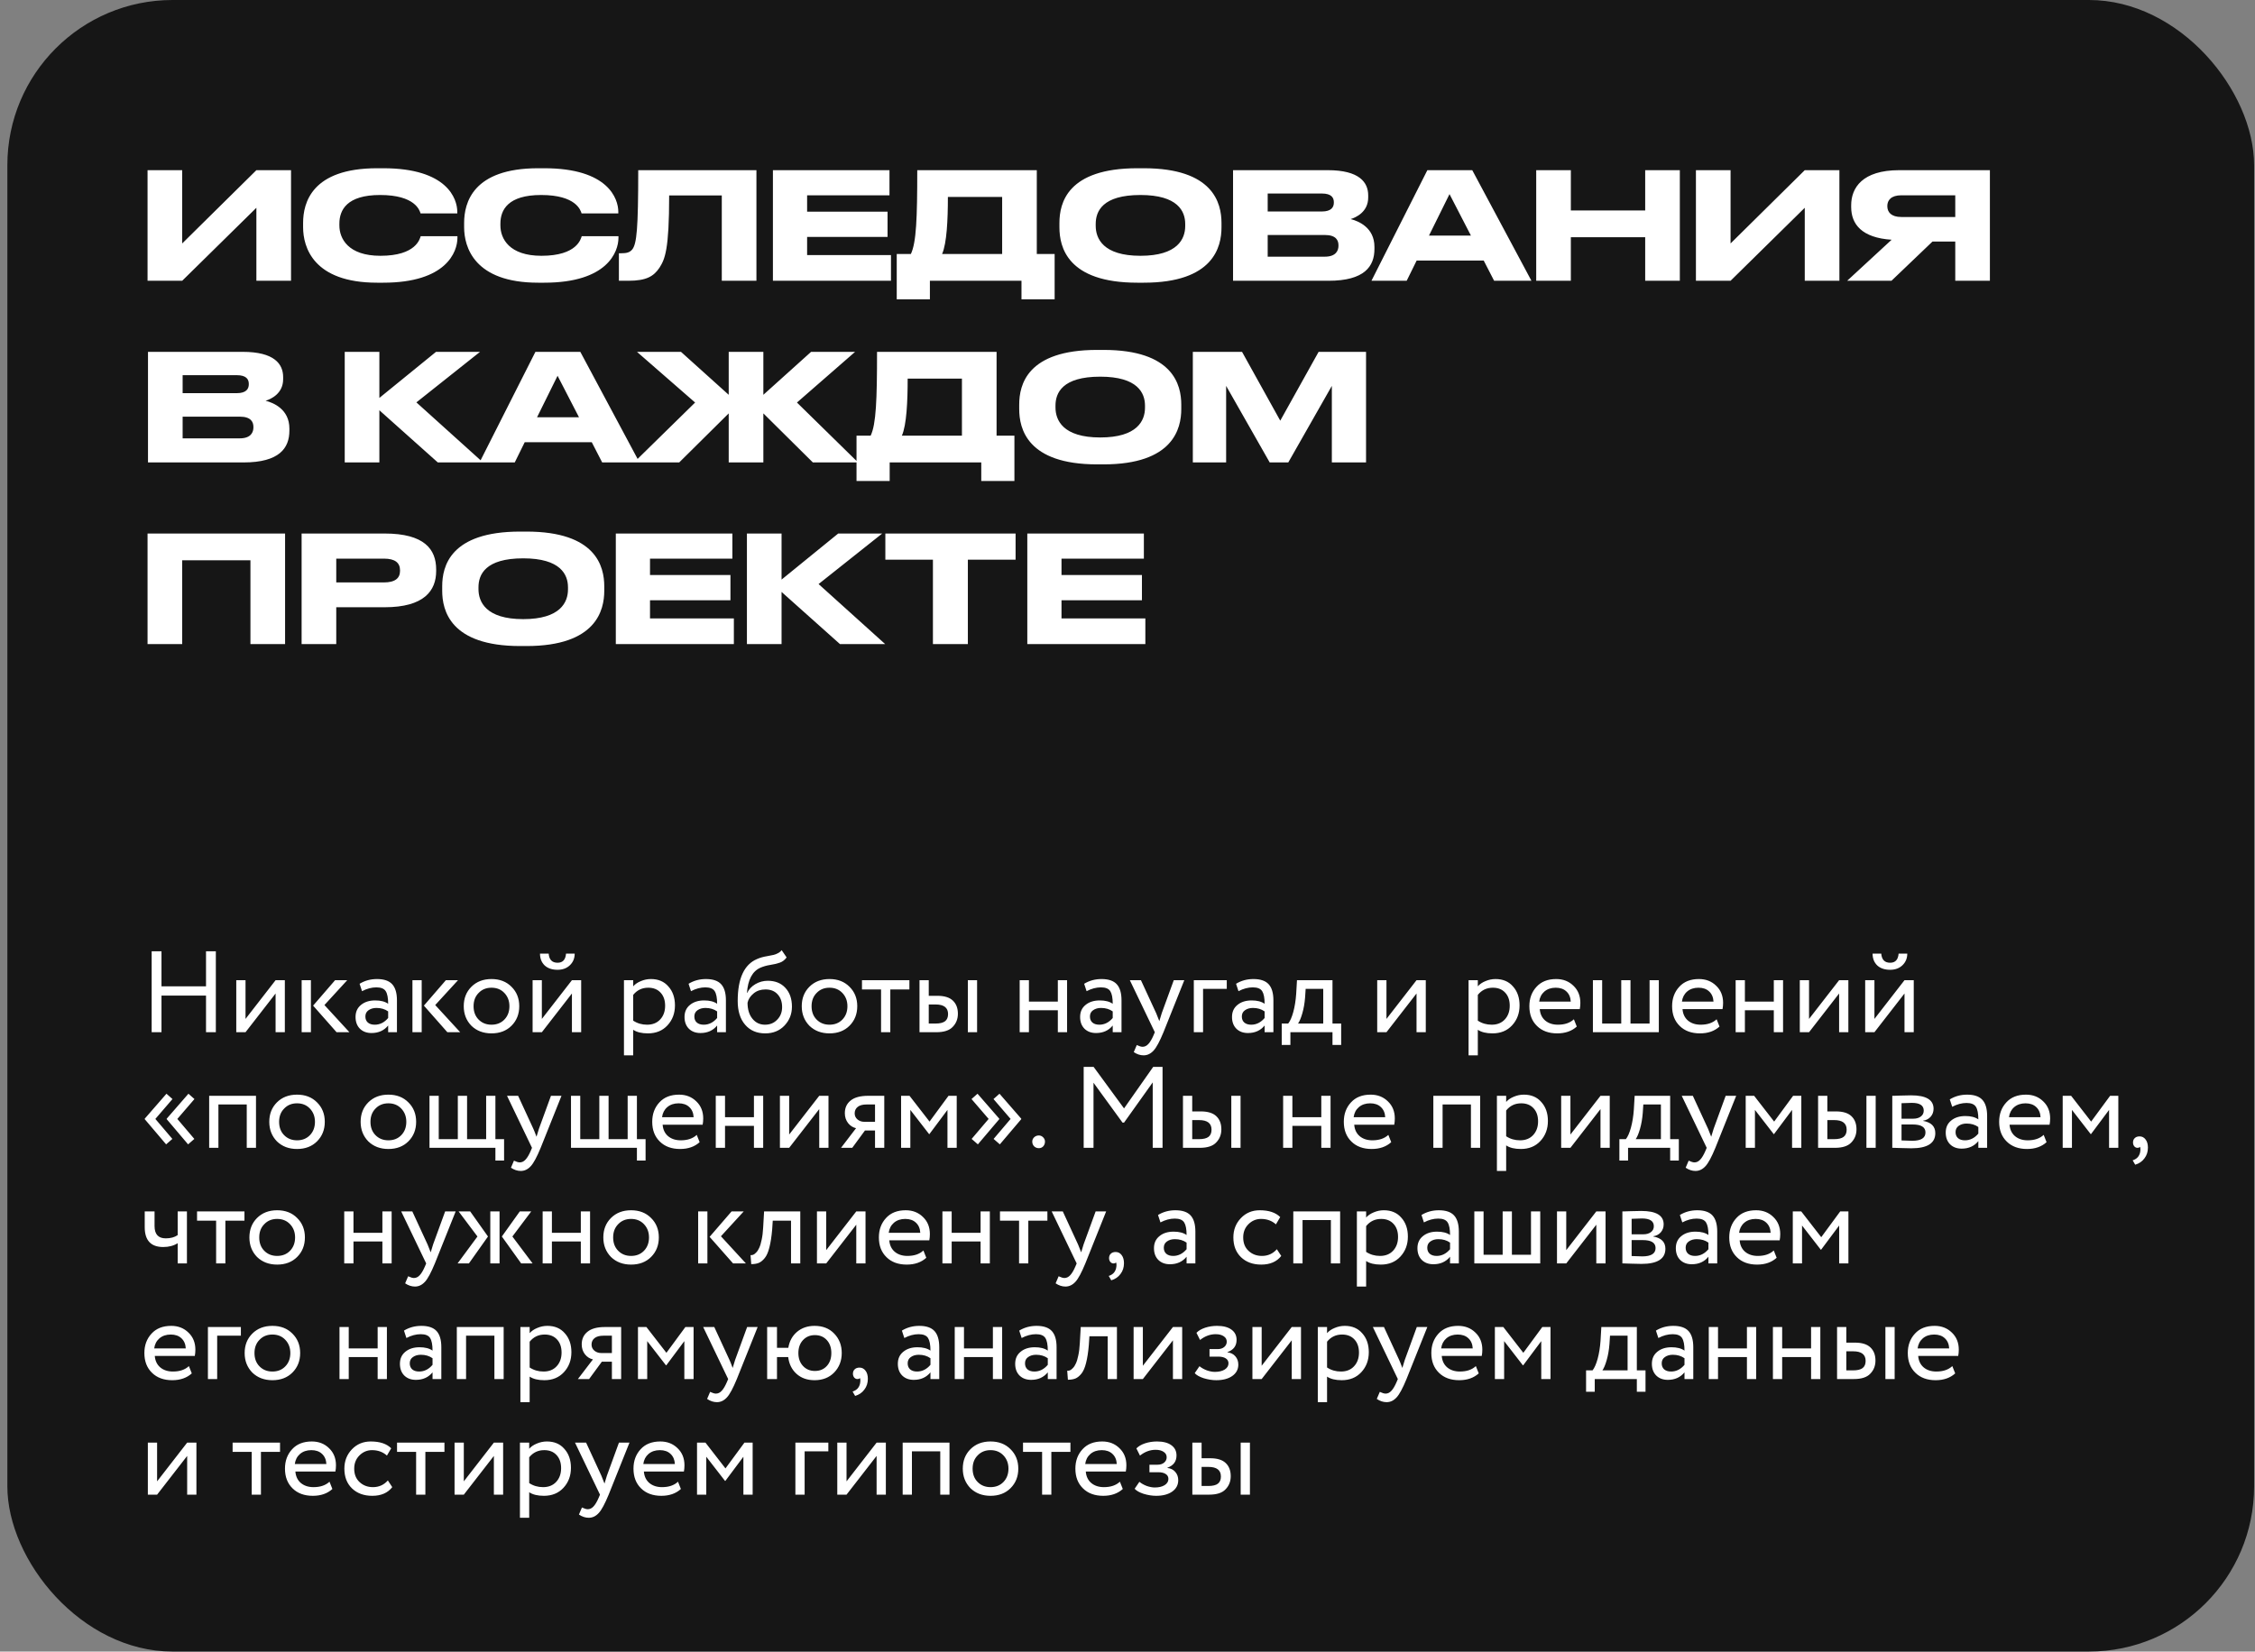 <?xml version="1.0" encoding="UTF-8"?> <svg xmlns="http://www.w3.org/2000/svg" width="273" height="200" viewBox="0 0 273 200" fill="none"><rect x="0" y="0" width="273" height="200" fill="#808080" stroke="none"/><rect x="0.891" width="272" height="200" rx="20" fill="#161616"></rect><path d="M31.039 34V25.162L22.057 34H17.863V20.608H22.057V29.482L31.039 20.608H35.233V34H31.039ZM46.397 34.234H45.659C37.901 34.234 36.695 29.896 36.695 27.52V26.998C36.695 24.568 37.739 20.374 45.659 20.374H46.397C54.155 20.374 55.361 24.082 55.361 25.648V25.846H50.915C50.807 25.486 50.267 23.614 46.019 23.614C42.005 23.614 41.087 25.414 41.087 27.088V27.304C41.087 28.888 42.149 30.976 46.055 30.976C50.393 30.976 50.825 28.906 50.933 28.6H55.379V28.798C55.379 30.49 54.047 34.234 46.397 34.234ZM65.891 34.234H65.153C57.395 34.234 56.189 29.896 56.189 27.52V26.998C56.189 24.568 57.233 20.374 65.153 20.374H65.891C73.649 20.374 74.855 24.082 74.855 25.648V25.846H70.409C70.301 25.486 69.761 23.614 65.513 23.614C61.499 23.614 60.581 25.414 60.581 27.088V27.304C60.581 28.888 61.643 30.976 65.549 30.976C69.887 30.976 70.319 28.906 70.427 28.6H74.873V28.798C74.873 30.49 73.541 34.234 65.891 34.234ZM87.383 34V23.668H81.011C81.011 30.238 80.507 31.372 79.841 32.416C79.157 33.442 78.275 34 76.097 34H74.927V30.67H75.197C75.845 30.67 76.241 30.58 76.547 30.202C77.087 29.518 77.267 27.664 77.267 20.608H91.577V34H87.383ZM93.573 20.608H107.685V23.65H97.713V25.63H107.451V28.69H97.713V30.886H107.865V34H93.573V20.608ZM108.563 30.76H110.273C110.939 29.374 111.047 26.386 111.047 20.608H125.519V30.76H127.679V36.25H123.665V34H112.577V36.25H108.563V30.76ZM114.053 30.76H121.325V23.848H114.755C114.755 26.584 114.629 29.464 114.053 30.76ZM137.691 20.374H138.465C146.889 20.374 147.879 24.604 147.879 26.998V27.538C147.879 29.896 146.907 34.234 138.465 34.234H137.691C129.213 34.234 128.259 29.896 128.259 27.538V26.998C128.259 24.604 129.213 20.374 137.691 20.374ZM143.487 27.376V27.124C143.487 25.594 142.605 23.614 138.069 23.614C133.461 23.614 132.651 25.594 132.651 27.124V27.34C132.651 28.87 133.533 30.976 138.069 30.976C142.569 30.976 143.487 28.924 143.487 27.376ZM149.278 34V20.608H160.744C164.578 20.608 165.64 22.084 165.64 23.668V23.92C165.64 25.666 164.164 26.332 163.516 26.53C164.434 26.764 166.396 27.538 166.396 29.896V30.148C166.396 32.254 165.19 34 160.852 34H149.278ZM160.024 23.434H153.472V25.612H160.024C161.194 25.612 161.482 25.072 161.482 24.532V24.496C161.482 23.938 161.194 23.434 160.024 23.434ZM160.384 28.456H153.472V31.084H160.384C161.77 31.084 162.04 30.31 162.04 29.77V29.698C162.04 29.122 161.77 28.456 160.384 28.456ZM178.076 28.528L175.484 23.506L173 28.528H178.076ZM180.884 34L179.624 31.552H171.506L170.3 34H166.034L172.802 20.608L178.238 20.608L185.402 34H180.884ZM185.98 34V20.608H190.174V25.486H199.174V20.608H203.368V34H199.174V28.726H190.174V34H185.98ZM218.492 34V25.162L209.51 34H205.316V20.608H209.51V29.482L218.492 20.608H222.686V34H218.492ZM236.712 29.248H233.958L228.99 34H223.626L229.008 29.032C225.408 28.798 224.112 27.16 224.112 25.072V24.856C224.112 22.75 225.462 20.608 229.926 20.608H240.906V34H236.712V29.248ZM236.712 26.278V23.65H230.178C228.954 23.65 228.486 24.244 228.486 24.946V24.964C228.486 25.702 228.972 26.278 230.178 26.278H236.712ZM17.917 56V42.608H29.383C33.217 42.608 34.279 44.084 34.279 45.668V45.92C34.279 47.666 32.803 48.332 32.155 48.53C33.073 48.764 35.035 49.538 35.035 51.896V52.148C35.035 54.254 33.829 56 29.491 56H17.917ZM28.663 45.434H22.111V47.612H28.663C29.833 47.612 30.121 47.072 30.121 46.532V46.496C30.121 45.938 29.833 45.434 28.663 45.434ZM29.023 50.456H22.111V53.084H29.023C30.409 53.084 30.679 52.31 30.679 51.77V51.698C30.679 51.122 30.409 50.456 29.023 50.456ZM53.002 56L45.928 49.682V56H41.734V42.608H45.928V48.188L52.786 42.608H58.114L50.41 48.728L58.474 56H53.002ZM70.094 50.528L67.502 45.506L65.018 50.528H70.094ZM72.902 56L71.642 53.552H63.524L62.318 56H58.052L64.82 42.608H70.256L77.42 56H72.902ZM88.221 56V50.06L82.227 56H76.755L84.153 48.746L77.115 42.608H82.443L88.221 47.81V42.608H92.415V47.81L98.193 42.608H103.521L96.483 48.746L103.881 56H98.409L92.415 50.06V56H88.221ZM103.694 52.76H105.404C106.07 51.374 106.178 48.386 106.178 42.608H120.65V52.76H122.81V58.25H118.796V56H107.708V58.25H103.694V52.76ZM109.184 52.76H116.456V45.848H109.886C109.886 48.584 109.76 51.464 109.184 52.76ZM132.822 42.374H133.596C142.02 42.374 143.01 46.604 143.01 48.998V49.538C143.01 51.896 142.038 56.234 133.596 56.234H132.822C124.344 56.234 123.39 51.896 123.39 49.538V48.998C123.39 46.604 124.344 42.374 132.822 42.374ZM138.618 49.376V49.124C138.618 47.594 137.736 45.614 133.2 45.614C128.592 45.614 127.782 47.594 127.782 49.124V49.34C127.782 50.87 128.664 52.976 133.2 52.976C137.7 52.976 138.618 50.924 138.618 49.376ZM144.409 56V42.608H150.367L154.993 50.942L159.637 42.608H165.379V56H161.239V46.73L155.965 56H153.715L148.441 46.73V56H144.409ZM17.863 78V64.608H34.513V78H30.319V67.848H22.057V78H17.863ZM46.558 73.536H40.708V78H36.514V64.608H46.558C51.382 64.608 52.804 66.516 52.804 68.964V69.144C52.804 71.538 51.346 73.536 46.558 73.536ZM40.708 67.65V70.53H46.486C47.8 70.53 48.43 70.044 48.43 69.126V69.072C48.43 68.154 47.836 67.65 46.486 67.65H40.708ZM62.967 64.374H63.741C72.165 64.374 73.155 68.604 73.155 70.998V71.538C73.155 73.896 72.183 78.234 63.741 78.234H62.967C54.489 78.234 53.535 73.896 53.535 71.538V70.998C53.535 68.604 54.489 64.374 62.967 64.374ZM68.763 71.376V71.124C68.763 69.594 67.881 67.614 63.345 67.614C58.737 67.614 57.927 69.594 57.927 71.124V71.34C57.927 72.87 58.809 74.976 63.345 74.976C67.845 74.976 68.763 72.924 68.763 71.376ZM74.553 64.608H88.665V67.65H78.693V69.63H88.431V72.69H78.693V74.886H88.845V78H74.553V64.608ZM101.693 78L94.619 71.682V78H90.425V64.608H94.619V70.188L101.477 64.608H106.805L99.101 70.728L107.165 78H101.693ZM112.944 78V67.776H107.184V64.608H122.952V67.776H117.174V78H112.944ZM124.37 64.608H138.482V67.65H128.51V69.63H138.248V72.69H128.51V74.886H138.662V78H124.37V64.608Z" fill="white"></path><path d="M26.131 125H24.941V120.562H19.551V125H18.361V115.2H19.551V119.442H24.941V115.2H26.131V125ZM33.364 120.31L29.724 125H28.604V118.7H29.724V123.39L33.364 118.7H34.484V125H33.364V120.31ZM40.566 118.7H42.036L39.278 121.71L42.302 125H40.748L37.906 121.78L40.566 118.7ZM37.64 125H36.52V118.7H37.64V125ZM43.828 120.03L43.534 119.134C44.16 118.751 44.86 118.56 45.634 118.56C46.484 118.56 47.1 118.77 47.482 119.19C47.865 119.61 48.056 120.259 48.056 121.136V125H46.992V124.188C46.498 124.795 45.826 125.098 44.976 125.098C44.398 125.098 43.931 124.925 43.576 124.58C43.222 124.225 43.044 123.749 43.044 123.152C43.044 122.536 43.264 122.051 43.702 121.696C44.141 121.332 44.715 121.15 45.424 121.15C46.087 121.15 46.61 121.285 46.992 121.556C46.992 120.847 46.894 120.338 46.698 120.03C46.502 119.722 46.124 119.568 45.564 119.568C44.995 119.568 44.416 119.722 43.828 120.03ZM45.368 124.09C45.994 124.09 46.535 123.819 46.992 123.278V122.48C46.6 122.2 46.129 122.06 45.578 122.06C45.196 122.06 44.874 122.153 44.612 122.34C44.36 122.517 44.234 122.769 44.234 123.096C44.234 123.404 44.332 123.647 44.528 123.824C44.734 124.001 45.014 124.09 45.368 124.09ZM53.978 118.7H55.448L52.69 121.71L55.714 125H54.16L51.318 121.78L53.978 118.7ZM51.052 125H49.932V118.7H51.052V125ZM57.067 124.216C56.451 123.581 56.143 122.793 56.143 121.85C56.143 120.898 56.451 120.114 57.067 119.498C57.692 118.873 58.504 118.56 59.503 118.56C60.501 118.56 61.309 118.873 61.925 119.498C62.55 120.114 62.863 120.898 62.863 121.85C62.863 122.802 62.55 123.591 61.925 124.216C61.309 124.832 60.501 125.14 59.503 125.14C58.513 125.14 57.701 124.832 57.067 124.216ZM57.949 120.24C57.538 120.651 57.333 121.187 57.333 121.85C57.333 122.513 57.533 123.049 57.935 123.46C58.345 123.88 58.868 124.09 59.503 124.09C60.137 124.09 60.655 123.885 61.057 123.474C61.467 123.054 61.673 122.513 61.673 121.85C61.673 121.206 61.467 120.669 61.057 120.24C60.655 119.82 60.137 119.61 59.503 119.61C58.868 119.61 58.35 119.82 57.949 120.24ZM69.239 120.31L65.599 125H64.479V118.7H65.599V123.39L69.239 118.7H70.359V125H69.239V120.31ZM65.375 115.48H66.425C66.481 116.217 66.84 116.586 67.503 116.586C68.128 116.586 68.469 116.217 68.525 115.48H69.575C69.575 116.049 69.379 116.521 68.987 116.894C68.604 117.258 68.109 117.44 67.503 117.44C66.84 117.44 66.317 117.263 65.935 116.908C65.561 116.544 65.375 116.068 65.375 115.48ZM76.659 127.8H75.539V118.7H76.659V119.442C76.883 119.181 77.191 118.971 77.583 118.812C77.975 118.644 78.381 118.56 78.801 118.56C79.697 118.56 80.402 118.859 80.915 119.456C81.447 120.044 81.713 120.809 81.713 121.752C81.713 122.713 81.41 123.521 80.803 124.174C80.206 124.818 79.417 125.14 78.437 125.14C77.681 125.14 77.089 124.995 76.659 124.706V127.8ZM78.479 119.61C77.733 119.61 77.126 119.899 76.659 120.478V123.6C77.154 123.927 77.714 124.09 78.339 124.09C79.002 124.09 79.529 123.88 79.921 123.46C80.323 123.031 80.523 122.475 80.523 121.794C80.523 121.131 80.341 120.604 79.977 120.212C79.613 119.811 79.114 119.61 78.479 119.61ZM83.654 120.03L83.361 119.134C83.986 118.751 84.686 118.56 85.46 118.56C86.31 118.56 86.926 118.77 87.308 119.19C87.691 119.61 87.882 120.259 87.882 121.136V125H86.819V124.188C86.324 124.795 85.652 125.098 84.802 125.098C84.224 125.098 83.757 124.925 83.403 124.58C83.048 124.225 82.871 123.749 82.871 123.152C82.871 122.536 83.09 122.051 83.528 121.696C83.967 121.332 84.541 121.15 85.251 121.15C85.913 121.15 86.436 121.285 86.819 121.556C86.819 120.847 86.721 120.338 86.525 120.03C86.329 119.722 85.951 119.568 85.391 119.568C84.821 119.568 84.243 119.722 83.654 120.03ZM85.195 124.09C85.82 124.09 86.361 123.819 86.819 123.278V122.48C86.427 122.2 85.955 122.06 85.404 122.06C85.022 122.06 84.7 122.153 84.439 122.34C84.186 122.517 84.061 122.769 84.061 123.096C84.061 123.404 84.159 123.647 84.355 123.824C84.56 124.001 84.84 124.09 85.195 124.09ZM94.63 115.06L95.232 115.942C95.008 116.25 94.737 116.46 94.42 116.572C94.075 116.693 93.683 116.787 93.244 116.852C92.815 116.917 92.409 117.034 92.026 117.202C91.074 117.641 90.542 118.653 90.43 120.24H90.458C90.663 119.801 90.995 119.447 91.452 119.176C91.919 118.905 92.418 118.77 92.95 118.77C93.846 118.77 94.555 119.055 95.078 119.624C95.61 120.193 95.876 120.954 95.876 121.906C95.876 122.802 95.573 123.567 94.966 124.202C94.369 124.827 93.594 125.14 92.642 125.14C91.615 125.14 90.803 124.79 90.206 124.09C89.609 123.399 89.31 122.443 89.31 121.22C89.31 118.495 90.089 116.801 91.648 116.138C92.003 115.979 92.413 115.863 92.88 115.788C93.244 115.723 93.505 115.671 93.664 115.634C93.823 115.597 93.991 115.531 94.168 115.438C94.355 115.345 94.509 115.219 94.63 115.06ZM90.5 121.43C90.5 122.233 90.696 122.877 91.088 123.362C91.48 123.847 91.989 124.09 92.614 124.09C93.221 124.09 93.715 123.885 94.098 123.474C94.49 123.073 94.686 122.569 94.686 121.962C94.686 121.318 94.504 120.8 94.14 120.408C93.785 120.016 93.295 119.82 92.67 119.82C92.101 119.82 91.625 119.979 91.242 120.296C90.841 120.623 90.593 121.001 90.5 121.43ZM97.987 124.216C97.371 123.581 97.063 122.793 97.063 121.85C97.063 120.898 97.371 120.114 97.987 119.498C98.612 118.873 99.424 118.56 100.423 118.56C101.421 118.56 102.229 118.873 102.845 119.498C103.47 120.114 103.783 120.898 103.783 121.85C103.783 122.802 103.47 123.591 102.845 124.216C102.229 124.832 101.421 125.14 100.423 125.14C99.433 125.14 98.621 124.832 97.987 124.216ZM98.869 120.24C98.458 120.651 98.253 121.187 98.253 121.85C98.253 122.513 98.453 123.049 98.855 123.46C99.265 123.88 99.788 124.09 100.423 124.09C101.057 124.09 101.575 123.885 101.977 123.474C102.387 123.054 102.593 122.513 102.593 121.85C102.593 121.206 102.387 120.669 101.977 120.24C101.575 119.82 101.057 119.61 100.423 119.61C99.788 119.61 99.27 119.82 98.869 120.24ZM106.665 119.82H104.355V118.7H110.095V119.82H107.785V125H106.665V119.82ZM113.349 125H111.319V118.7H112.439V120.59H113.475C114.333 120.59 114.963 120.786 115.365 121.178C115.766 121.561 115.967 122.088 115.967 122.76C115.967 123.395 115.757 123.927 115.337 124.356C114.935 124.785 114.273 125 113.349 125ZM118.291 125H117.171V118.7H118.291V125ZM113.265 121.64H112.439V123.95H113.251C113.783 123.95 114.17 123.857 114.413 123.67C114.655 123.483 114.777 123.194 114.777 122.802C114.777 122.027 114.273 121.64 113.265 121.64ZM129.186 125H128.066V122.34H124.566V125H123.446V118.7H124.566V121.29H128.066V118.7H129.186V125ZM131.547 120.03L131.253 119.134C131.878 118.751 132.578 118.56 133.353 118.56C134.202 118.56 134.818 118.77 135.201 119.19C135.584 119.61 135.775 120.259 135.775 121.136V125H134.711V124.188C134.216 124.795 133.544 125.098 132.695 125.098C132.116 125.098 131.65 124.925 131.295 124.58C130.94 124.225 130.763 123.749 130.763 123.152C130.763 122.536 130.982 122.051 131.421 121.696C131.86 121.332 132.434 121.15 133.143 121.15C133.806 121.15 134.328 121.285 134.711 121.556C134.711 120.847 134.613 120.338 134.417 120.03C134.221 119.722 133.843 119.568 133.283 119.568C132.714 119.568 132.135 119.722 131.547 120.03ZM133.087 124.09C133.712 124.09 134.254 123.819 134.711 123.278V122.48C134.319 122.2 133.848 122.06 133.297 122.06C132.914 122.06 132.592 122.153 132.331 122.34C132.079 122.517 131.953 122.769 131.953 123.096C131.953 123.404 132.051 123.647 132.247 123.824C132.452 124.001 132.732 124.09 133.087 124.09ZM142.103 118.7H143.377L140.857 125C140.399 126.111 140.003 126.848 139.667 127.212C139.312 127.604 138.906 127.8 138.449 127.8C138.038 127.8 137.641 127.669 137.259 127.408L137.623 126.554C137.921 126.694 138.155 126.764 138.323 126.764C138.584 126.764 138.817 126.652 139.023 126.428C139.237 126.204 139.452 125.84 139.667 125.336L139.807 125L136.783 118.7H138.127L139.975 122.704C140.012 122.769 140.138 123.087 140.353 123.656C140.437 123.348 140.535 123.026 140.647 122.69L142.103 118.7ZM145.648 125H144.528V118.7H148.518V119.75H145.648V125ZM149.936 120.03L149.642 119.134C150.267 118.751 150.967 118.56 151.742 118.56C152.591 118.56 153.207 118.77 153.59 119.19C153.972 119.61 154.164 120.259 154.164 121.136V125H153.1V124.188C152.605 124.795 151.933 125.098 151.084 125.098C150.505 125.098 150.038 124.925 149.684 124.58C149.329 124.225 149.152 123.749 149.152 123.152C149.152 122.536 149.371 122.051 149.81 121.696C150.248 121.332 150.822 121.15 151.532 121.15C152.194 121.15 152.717 121.285 153.1 121.556C153.1 120.847 153.002 120.338 152.806 120.03C152.61 119.722 152.232 119.568 151.672 119.568C151.102 119.568 150.524 119.722 149.936 120.03ZM151.476 124.09C152.101 124.09 152.642 123.819 153.1 123.278V122.48C152.708 122.2 152.236 122.06 151.686 122.06C151.303 122.06 150.981 122.153 150.72 122.34C150.468 122.517 150.342 122.769 150.342 123.096C150.342 123.404 150.44 123.647 150.636 123.824C150.841 124.001 151.121 124.09 151.476 124.09ZM156.221 126.54H155.171V123.95H155.955C156.189 123.661 156.394 123.194 156.571 122.55C156.749 121.897 156.865 121.169 156.921 120.366L157.019 118.7H161.317V123.95H162.367V126.54H161.317V125H156.221V126.54ZM158.069 119.75L157.999 120.8C157.943 121.5 157.831 122.139 157.663 122.718C157.495 123.297 157.323 123.707 157.145 123.95H160.197V119.75H158.069ZM171.491 120.31L167.851 125H166.731V118.7H167.851V123.39L171.491 118.7H172.611V125H171.491V120.31ZM178.911 127.8H177.791V118.7H178.911V119.442C179.135 119.181 179.443 118.971 179.835 118.812C180.227 118.644 180.633 118.56 181.053 118.56C181.949 118.56 182.654 118.859 183.167 119.456C183.699 120.044 183.965 120.809 183.965 121.752C183.965 122.713 183.662 123.521 183.055 124.174C182.458 124.818 181.669 125.14 180.689 125.14C179.933 125.14 179.341 124.995 178.911 124.706V127.8ZM180.731 119.61C179.985 119.61 179.378 119.899 178.911 120.478V123.6C179.406 123.927 179.966 124.09 180.591 124.09C181.254 124.09 181.781 123.88 182.173 123.46C182.575 123.031 182.775 122.475 182.775 121.794C182.775 121.131 182.593 120.604 182.229 120.212C181.865 119.811 181.366 119.61 180.731 119.61ZM190.541 123.432L190.891 124.314C190.284 124.865 189.495 125.14 188.525 125.14C187.498 125.14 186.681 124.841 186.075 124.244C185.459 123.647 185.151 122.849 185.151 121.85C185.151 120.907 185.44 120.123 186.019 119.498C186.588 118.873 187.381 118.56 188.399 118.56C189.239 118.56 189.934 118.831 190.485 119.372C191.045 119.904 191.325 120.595 191.325 121.444C191.325 121.715 191.301 121.967 191.255 122.2H186.41C186.457 122.788 186.677 123.25 187.069 123.586C187.47 123.922 187.983 124.09 188.609 124.09C189.43 124.09 190.074 123.871 190.541 123.432ZM188.343 119.61C187.792 119.61 187.335 119.764 186.971 120.072C186.616 120.38 186.406 120.786 186.341 121.29H190.163C190.135 120.767 189.957 120.357 189.631 120.058C189.313 119.759 188.884 119.61 188.343 119.61ZM200.824 125H192.844V118.7H193.964V123.95H196.274V118.7H197.394V123.95H199.704V118.7H200.824V125ZM207.822 123.432L208.172 124.314C207.565 124.865 206.776 125.14 205.806 125.14C204.779 125.14 203.962 124.841 203.356 124.244C202.74 123.647 202.432 122.849 202.432 121.85C202.432 120.907 202.721 120.123 203.3 119.498C203.869 118.873 204.662 118.56 205.68 118.56C206.52 118.56 207.215 118.831 207.766 119.372C208.326 119.904 208.606 120.595 208.606 121.444C208.606 121.715 208.582 121.967 208.536 122.2H203.692C203.738 122.788 203.958 123.25 204.35 123.586C204.751 123.922 205.264 124.09 205.89 124.09C206.711 124.09 207.355 123.871 207.822 123.432ZM205.624 119.61C205.073 119.61 204.616 119.764 204.252 120.072C203.897 120.38 203.687 120.786 203.622 121.29H207.444C207.416 120.767 207.238 120.357 206.912 120.058C206.594 119.759 206.165 119.61 205.624 119.61ZM215.865 125H214.745V122.34H211.245V125H210.125V118.7H211.245V121.29H214.745V118.7H215.865V125ZM222.651 120.31L219.011 125H217.891V118.7H219.011V123.39L222.651 118.7H223.771V125H222.651V120.31ZM230.567 120.31L226.927 125H225.807V118.7H226.927V123.39L230.567 118.7H231.687V125H230.567V120.31ZM226.703 115.48H227.753C227.809 116.217 228.168 116.586 228.831 116.586C229.456 116.586 229.797 116.217 229.853 115.48H230.903C230.903 116.049 230.707 116.521 230.315 116.894C229.932 117.258 229.437 117.44 228.831 117.44C228.168 117.44 227.645 117.263 227.263 116.908C226.889 116.544 226.703 116.068 226.703 115.48ZM23.527 137.922L22.771 138.58L20.181 135.528V135.472L22.813 132.448L23.541 133.092L21.469 135.5L23.527 137.922ZM20.867 137.922L20.111 138.58L17.521 135.528V135.472L20.153 132.448L20.881 133.092L18.809 135.5L20.867 137.922ZM30.992 139H29.872V133.75H26.442V139H25.323V132.7H30.992V139ZM33.524 138.216C32.908 137.581 32.6 136.793 32.6 135.85C32.6 134.898 32.908 134.114 33.524 133.498C34.149 132.873 34.961 132.56 35.96 132.56C36.958 132.56 37.766 132.873 38.382 133.498C39.007 134.114 39.32 134.898 39.32 135.85C39.32 136.802 39.007 137.591 38.382 138.216C37.766 138.832 36.958 139.14 35.96 139.14C34.97 139.14 34.158 138.832 33.524 138.216ZM34.406 134.24C33.995 134.651 33.79 135.187 33.79 135.85C33.79 136.513 33.99 137.049 34.392 137.46C34.802 137.88 35.325 138.09 35.96 138.09C36.594 138.09 37.112 137.885 37.514 137.474C37.924 137.054 38.13 136.513 38.13 135.85C38.13 135.206 37.924 134.669 37.514 134.24C37.112 133.82 36.594 133.61 35.96 133.61C35.325 133.61 34.807 133.82 34.406 134.24ZM44.584 138.216C43.968 137.581 43.66 136.793 43.66 135.85C43.66 134.898 43.968 134.114 44.584 133.498C45.21 132.873 46.022 132.56 47.02 132.56C48.019 132.56 48.826 132.873 49.442 133.498C50.068 134.114 50.38 134.898 50.38 135.85C50.38 136.802 50.068 137.591 49.442 138.216C48.826 138.832 48.019 139.14 47.02 139.14C46.031 139.14 45.219 138.832 44.584 138.216ZM45.466 134.24C45.056 134.651 44.85 135.187 44.85 135.85C44.85 136.513 45.051 137.049 45.452 137.46C45.863 137.88 46.386 138.09 47.02 138.09C47.655 138.09 48.173 137.885 48.574 137.474C48.985 137.054 49.19 136.513 49.19 135.85C49.19 135.206 48.985 134.669 48.574 134.24C48.173 133.82 47.655 133.61 47.02 133.61C46.386 133.61 45.868 133.82 45.466 134.24ZM59.976 139H51.996V132.7H53.116V137.95H55.426V132.7H56.546V137.95H58.856V132.7H59.976V137.95H61.026V140.54H59.976V139ZM66.702 132.7H67.976L65.456 139C64.999 140.111 64.602 140.848 64.266 141.212C63.911 141.604 63.505 141.8 63.048 141.8C62.638 141.8 62.241 141.669 61.858 141.408L62.222 140.554C62.521 140.694 62.754 140.764 62.922 140.764C63.184 140.764 63.417 140.652 63.622 140.428C63.837 140.204 64.052 139.84 64.266 139.336L64.406 139L61.382 132.7H62.726L64.574 136.704C64.612 136.769 64.737 137.087 64.952 137.656C65.036 137.348 65.134 137.026 65.246 136.69L66.702 132.7ZM77.107 139H69.127V132.7H70.247V137.95H72.557V132.7H73.677V137.95H75.987V132.7H77.107V137.95H78.157V140.54H77.107V139ZM84.351 137.432L84.701 138.314C84.094 138.865 83.306 139.14 82.335 139.14C81.308 139.14 80.492 138.841 79.885 138.244C79.269 137.647 78.961 136.849 78.961 135.85C78.961 134.907 79.25 134.123 79.829 133.498C80.398 132.873 81.192 132.56 82.209 132.56C83.049 132.56 83.744 132.831 84.295 133.372C84.855 133.904 85.135 134.595 85.135 135.444C85.135 135.715 85.112 135.967 85.065 136.2H80.221C80.268 136.788 80.487 137.25 80.879 137.586C81.28 137.922 81.794 138.09 82.419 138.09C83.24 138.09 83.884 137.871 84.351 137.432ZM82.153 133.61C81.602 133.61 81.145 133.764 80.781 134.072C80.426 134.38 80.216 134.786 80.151 135.29H83.973C83.945 134.767 83.768 134.357 83.441 134.058C83.124 133.759 82.694 133.61 82.153 133.61ZM92.394 139H91.275V136.34H87.775V139H86.654V132.7H87.775V135.29H91.275V132.7H92.394V139ZM99.18 134.31L95.54 139H94.42V132.7H95.54V137.39L99.18 132.7H100.3V139H99.18V134.31ZM105.094 132.7H107.054V139H105.934V136.9H104.716L103.176 139H101.818L103.638 136.62C103.255 136.536 102.933 136.331 102.672 136.004C102.411 135.668 102.28 135.267 102.28 134.8C102.28 134.156 102.513 133.647 102.98 133.274C103.447 132.891 104.151 132.7 105.094 132.7ZM103.47 134.828C103.47 135.127 103.587 135.374 103.82 135.57C104.053 135.757 104.329 135.85 104.646 135.85H105.934V133.75H104.912C104.436 133.75 104.077 133.848 103.834 134.044C103.591 134.24 103.47 134.501 103.47 134.828ZM110.21 139H109.09V132.7H110.112L112.534 135.822L114.83 132.7H115.824V139H114.704V134.408L112.52 137.334H112.478L110.21 134.408V139ZM123.636 135.472V135.528L121.046 138.58L120.29 137.922L122.348 135.5L120.276 133.092L121.004 132.448L123.636 135.472ZM120.976 135.472V135.528L118.386 138.58L117.63 137.922L119.688 135.5L117.616 133.092L118.344 132.448L120.976 135.472ZM124.97 138.244C124.97 138.048 125.044 137.875 125.194 137.726C125.352 137.577 125.544 137.502 125.768 137.502C125.964 137.502 126.136 137.577 126.286 137.726C126.435 137.875 126.51 138.048 126.51 138.244C126.51 138.468 126.44 138.659 126.3 138.818C126.16 138.967 125.982 139.042 125.768 139.042C125.544 139.042 125.352 138.967 125.194 138.818C125.044 138.659 124.97 138.468 124.97 138.244ZM132.385 139H131.195V129.2H132.399L136.081 134.226L139.609 129.2H140.743V139H139.553V131.076L136.081 135.948H135.899L132.385 131.118V139ZM145.245 139H143.215V132.7H144.335V134.59H145.371C146.23 134.59 146.86 134.786 147.261 135.178C147.662 135.561 147.863 136.088 147.863 136.76C147.863 137.395 147.653 137.927 147.233 138.356C146.832 138.785 146.169 139 145.245 139ZM150.187 139H149.067V132.7H150.187V139ZM145.161 135.64H144.335V137.95H145.147C145.679 137.95 146.066 137.857 146.309 137.67C146.552 137.483 146.673 137.194 146.673 136.802C146.673 136.027 146.169 135.64 145.161 135.64ZM161.082 139H159.962V136.34H156.462V139H155.342V132.7H156.462V135.29H159.962V132.7H161.082V139ZM168.078 137.432L168.428 138.314C167.821 138.865 167.032 139.14 166.062 139.14C165.035 139.14 164.218 138.841 163.612 138.244C162.996 137.647 162.688 136.849 162.688 135.85C162.688 134.907 162.977 134.123 163.556 133.498C164.125 132.873 164.918 132.56 165.936 132.56C166.776 132.56 167.471 132.831 168.022 133.372C168.582 133.904 168.862 134.595 168.862 135.444C168.862 135.715 168.838 135.967 168.792 136.2H163.948C163.994 136.788 164.214 137.25 164.606 137.586C165.007 137.922 165.52 138.09 166.146 138.09C166.967 138.09 167.611 137.871 168.078 137.432ZM165.88 133.61C165.329 133.61 164.872 133.764 164.508 134.072C164.153 134.38 163.943 134.786 163.878 135.29H167.7C167.672 134.767 167.494 134.357 167.168 134.058C166.85 133.759 166.421 133.61 165.88 133.61ZM179.196 139H178.076V133.75H174.646V139H173.526V132.7H179.196V139ZM182.343 141.8H181.223V132.7H182.343V133.442C182.567 133.181 182.875 132.971 183.267 132.812C183.659 132.644 184.065 132.56 184.485 132.56C185.381 132.56 186.086 132.859 186.599 133.456C187.131 134.044 187.397 134.809 187.397 135.752C187.397 136.713 187.094 137.521 186.487 138.174C185.89 138.818 185.101 139.14 184.121 139.14C183.365 139.14 182.772 138.995 182.343 138.706V141.8ZM184.163 133.61C183.416 133.61 182.81 133.899 182.343 134.478V137.6C182.838 137.927 183.398 138.09 184.023 138.09C184.686 138.09 185.213 137.88 185.605 137.46C186.006 137.031 186.207 136.475 186.207 135.794C186.207 135.131 186.025 134.604 185.661 134.212C185.297 133.811 184.798 133.61 184.163 133.61ZM193.762 134.31L190.122 139H189.002V132.7H190.122V137.39L193.762 132.7H194.882V139H193.762V134.31ZM197.1 140.54H196.05V137.95H196.834C197.067 137.661 197.273 137.194 197.45 136.55C197.627 135.897 197.744 135.169 197.8 134.366L197.898 132.7H202.196V137.95H203.246V140.54H202.196V139H197.1V140.54ZM198.948 133.75L198.878 134.8C198.822 135.5 198.71 136.139 198.542 136.718C198.374 137.297 198.201 137.707 198.024 137.95H201.076V133.75H198.948ZM208.917 132.7H210.191L207.671 139C207.214 140.111 206.817 140.848 206.481 141.212C206.126 141.604 205.72 141.8 205.263 141.8C204.852 141.8 204.456 141.669 204.073 141.408L204.437 140.554C204.736 140.694 204.969 140.764 205.137 140.764C205.398 140.764 205.632 140.652 205.837 140.428C206.052 140.204 206.266 139.84 206.481 139.336L206.621 139L203.597 132.7H204.941L206.789 136.704C206.826 136.769 206.952 137.087 207.167 137.656C207.251 137.348 207.349 137.026 207.461 136.69L208.917 132.7ZM212.462 139H211.342V132.7H212.364L214.786 135.822L217.082 132.7H218.076V139H216.956V134.408L214.772 137.334H214.73L212.462 134.408V139ZM222.136 139H220.106V132.7H221.226V134.59H222.262C223.12 134.59 223.75 134.786 224.152 135.178C224.553 135.561 224.754 136.088 224.754 136.76C224.754 137.395 224.544 137.927 224.124 138.356C223.722 138.785 223.06 139 222.136 139ZM227.078 139H225.958V132.7H227.078V139ZM222.052 135.64H221.226V137.95H222.038C222.57 137.95 222.957 137.857 223.2 137.67C223.442 137.483 223.564 137.194 223.564 136.802C223.564 136.027 223.06 135.64 222.052 135.64ZM229.088 139V132.7C229.135 132.7 229.2 132.7 229.284 132.7C229.368 132.691 229.489 132.686 229.648 132.686C229.807 132.677 229.951 132.672 230.082 132.672C230.773 132.653 231.202 132.644 231.37 132.644C233.181 132.644 234.086 133.185 234.086 134.268C234.086 134.641 233.969 134.963 233.736 135.234C233.503 135.495 233.199 135.654 232.826 135.71V135.738C233.806 135.915 234.296 136.41 234.296 137.222C234.296 138.445 233.33 139.056 231.398 139.056C231.305 139.056 230.894 139.047 230.166 139.028C230.026 139.028 229.872 139.023 229.704 139.014C229.536 139.014 229.405 139.009 229.312 139C229.219 139 229.144 139 229.088 139ZM231.552 136.172H230.208V138.104C230.88 138.132 231.309 138.146 231.496 138.146C232.569 138.146 233.106 137.81 233.106 137.138C233.106 136.494 232.588 136.172 231.552 136.172ZM231.454 133.554C231.183 133.554 230.768 133.568 230.208 133.596V135.472H231.622C232.005 135.472 232.313 135.383 232.546 135.206C232.779 135.029 232.896 134.791 232.896 134.492C232.896 133.867 232.415 133.554 231.454 133.554ZM236.342 134.03L236.048 133.134C236.673 132.751 237.373 132.56 238.148 132.56C238.997 132.56 239.613 132.77 239.996 133.19C240.379 133.61 240.57 134.259 240.57 135.136V139H239.506V138.188C239.011 138.795 238.339 139.098 237.49 139.098C236.911 139.098 236.445 138.925 236.09 138.58C235.735 138.225 235.558 137.749 235.558 137.152C235.558 136.536 235.777 136.051 236.216 135.696C236.655 135.332 237.229 135.15 237.938 135.15C238.601 135.15 239.123 135.285 239.506 135.556C239.506 134.847 239.408 134.338 239.212 134.03C239.016 133.722 238.638 133.568 238.078 133.568C237.509 133.568 236.93 133.722 236.342 134.03ZM237.882 138.09C238.507 138.09 239.049 137.819 239.506 137.278V136.48C239.114 136.2 238.643 136.06 238.092 136.06C237.709 136.06 237.387 136.153 237.126 136.34C236.874 136.517 236.748 136.769 236.748 137.096C236.748 137.404 236.846 137.647 237.042 137.824C237.247 138.001 237.527 138.09 237.882 138.09ZM247.416 137.432L247.766 138.314C247.159 138.865 246.37 139.14 245.4 139.14C244.373 139.14 243.556 138.841 242.95 138.244C242.334 137.647 242.026 136.849 242.026 135.85C242.026 134.907 242.315 134.123 242.894 133.498C243.463 132.873 244.256 132.56 245.274 132.56C246.114 132.56 246.809 132.831 247.36 133.372C247.92 133.904 248.2 134.595 248.2 135.444C248.2 135.715 248.176 135.967 248.13 136.2H243.285C243.332 136.788 243.552 137.25 243.944 137.586C244.345 137.922 244.858 138.09 245.484 138.09C246.305 138.09 246.949 137.871 247.416 137.432ZM245.218 133.61C244.667 133.61 244.21 133.764 243.846 134.072C243.491 134.38 243.281 134.786 243.216 135.29H247.038C247.01 134.767 246.832 134.357 246.506 134.058C246.188 133.759 245.759 133.61 245.218 133.61ZM250.839 139H249.719V132.7H250.741L253.163 135.822L255.459 132.7H256.453V139H255.333V134.408L253.149 137.334H253.107L250.839 134.408V139ZM258.231 138.356C258.231 138.132 258.301 137.955 258.441 137.824C258.581 137.684 258.777 137.614 259.029 137.614C259.327 137.614 259.57 137.74 259.757 137.992C259.943 138.235 260.037 138.561 260.037 138.972C260.037 139.476 259.897 139.91 259.617 140.274C259.346 140.647 258.973 140.904 258.497 141.044L258.189 140.512C258.674 140.363 258.973 140.05 259.085 139.574C259.15 139.257 259.145 139.023 259.071 138.874C259.015 138.958 258.912 139 258.763 139C258.623 139 258.497 138.939 258.385 138.818C258.282 138.687 258.231 138.533 258.231 138.356ZM21.511 146.7H22.631V153H21.511V150.55C21.025 150.858 20.442 151.012 19.761 151.012C18.267 151.012 17.521 150.209 17.521 148.604V146.7H18.711V148.478C18.711 149.467 19.163 149.962 20.069 149.962C20.657 149.962 21.137 149.831 21.511 149.57V146.7ZM26.165 147.82H23.855V146.7H29.595V147.82H27.285V153H26.165V147.82ZM31.117 152.216C30.502 151.581 30.194 150.793 30.194 149.85C30.194 148.898 30.502 148.114 31.117 147.498C31.743 146.873 32.555 146.56 33.553 146.56C34.552 146.56 35.359 146.873 35.975 147.498C36.601 148.114 36.913 148.898 36.913 149.85C36.913 150.802 36.601 151.591 35.975 152.216C35.359 152.832 34.552 153.14 33.553 153.14C32.564 153.14 31.752 152.832 31.117 152.216ZM32 148.24C31.589 148.651 31.384 149.187 31.384 149.85C31.384 150.513 31.584 151.049 31.985 151.46C32.396 151.88 32.919 152.09 33.553 152.09C34.188 152.09 34.706 151.885 35.108 151.474C35.518 151.054 35.724 150.513 35.724 149.85C35.724 149.206 35.518 148.669 35.108 148.24C34.706 147.82 34.188 147.61 33.553 147.61C32.919 147.61 32.401 147.82 32 148.24ZM47.414 153H46.294V150.34H42.794V153H41.674V146.7H42.794V149.29H46.294V146.7H47.414V153ZM53.892 146.7H55.166L52.646 153C52.188 154.111 51.792 154.848 51.456 155.212C51.101 155.604 50.695 155.8 50.238 155.8C49.827 155.8 49.43 155.669 49.048 155.408L49.412 154.554C49.71 154.694 49.944 154.764 50.112 154.764C50.373 154.764 50.606 154.652 50.812 154.428C51.026 154.204 51.241 153.84 51.456 153.336L51.596 153L48.572 146.7H49.916L51.764 150.704C51.801 150.769 51.927 151.087 52.142 151.656C52.226 151.348 52.324 151.026 52.436 150.69L53.892 146.7ZM62.928 146.7H64.314L62.032 149.738L64.481 153H63.096L60.758 149.738L62.928 146.7ZM60.477 153H59.358V146.7H60.477V153ZM55.395 153L57.803 149.738L55.522 146.7H56.922L59.078 149.738L56.767 153H55.395ZM71.436 153H70.316V150.34H66.816V153H65.695V146.7H66.816V149.29H70.316V146.7H71.436V153ZM73.965 152.216C73.349 151.581 73.041 150.793 73.041 149.85C73.041 148.898 73.349 148.114 73.965 147.498C74.591 146.873 75.403 146.56 76.401 146.56C77.4 146.56 78.207 146.873 78.823 147.498C79.448 148.114 79.761 148.898 79.761 149.85C79.761 150.802 79.448 151.591 78.823 152.216C78.207 152.832 77.4 153.14 76.401 153.14C75.412 153.14 74.6 152.832 73.965 152.216ZM74.847 148.24C74.436 148.651 74.231 149.187 74.231 149.85C74.231 150.513 74.432 151.049 74.833 151.46C75.244 151.88 75.766 152.09 76.401 152.09C77.036 152.09 77.554 151.885 77.955 151.474C78.366 151.054 78.571 150.513 78.571 149.85C78.571 149.206 78.366 148.669 77.955 148.24C77.554 147.82 77.036 147.61 76.401 147.61C75.766 147.61 75.249 147.82 74.847 148.24ZM88.568 146.7H90.038L87.28 149.71L90.304 153H88.75L85.908 149.78L88.568 146.7ZM85.642 153H84.522V146.7H85.642V153ZM96.885 153H95.765V147.82H93.553L93.483 148.884C93.409 149.752 93.297 150.475 93.147 151.054C93.007 151.623 92.821 152.053 92.587 152.342C92.363 152.622 92.125 152.818 91.873 152.93C91.621 153.033 91.313 153.084 90.949 153.084L90.865 151.992C90.968 152.001 91.075 151.987 91.187 151.95C91.299 151.903 91.421 151.81 91.551 151.67C91.691 151.53 91.813 151.343 91.915 151.11C92.027 150.877 92.125 150.55 92.209 150.13C92.303 149.701 92.363 149.211 92.391 148.66L92.503 146.7H96.885V153ZM103.664 148.31L100.024 153H98.904V146.7H100.024V151.39L103.664 146.7H104.784V153H103.664V148.31ZM111.791 151.432L112.141 152.314C111.534 152.865 110.745 153.14 109.775 153.14C108.748 153.14 107.931 152.841 107.325 152.244C106.709 151.647 106.401 150.849 106.401 149.85C106.401 148.907 106.69 148.123 107.269 147.498C107.838 146.873 108.631 146.56 109.649 146.56C110.489 146.56 111.184 146.831 111.735 147.372C112.295 147.904 112.575 148.595 112.575 149.444C112.575 149.715 112.551 149.967 112.505 150.2H107.66C107.707 150.788 107.927 151.25 108.319 151.586C108.72 151.922 109.233 152.09 109.859 152.09C110.68 152.09 111.324 151.871 111.791 151.432ZM109.593 147.61C109.042 147.61 108.585 147.764 108.221 148.072C107.866 148.38 107.656 148.786 107.591 149.29H111.413C111.385 148.767 111.207 148.357 110.881 148.058C110.563 147.759 110.134 147.61 109.593 147.61ZM119.834 153H118.714V150.34H115.214V153H114.094V146.7H115.214V149.29H118.714V146.7H119.834V153ZM123.372 147.82H121.062V146.7H126.802V147.82H124.492V153H123.372V147.82ZM132.642 146.7H133.916L131.396 153C130.938 154.111 130.542 154.848 130.206 155.212C129.851 155.604 129.445 155.8 128.988 155.8C128.577 155.8 128.18 155.669 127.798 155.408L128.162 154.554C128.46 154.694 128.694 154.764 128.862 154.764C129.123 154.764 129.356 154.652 129.562 154.428C129.776 154.204 129.991 153.84 130.206 153.336L130.346 153L127.322 146.7H128.666L130.514 150.704C130.551 150.769 130.677 151.087 130.892 151.656C130.976 151.348 131.074 151.026 131.186 150.69L132.642 146.7ZM134.268 152.356C134.268 152.132 134.338 151.955 134.478 151.824C134.618 151.684 134.814 151.614 135.066 151.614C135.364 151.614 135.607 151.74 135.794 151.992C135.98 152.235 136.074 152.561 136.074 152.972C136.074 153.476 135.934 153.91 135.654 154.274C135.383 154.647 135.01 154.904 134.534 155.044L134.226 154.512C134.711 154.363 135.01 154.05 135.122 153.574C135.187 153.257 135.182 153.023 135.108 152.874C135.052 152.958 134.949 153 134.8 153C134.66 153 134.534 152.939 134.422 152.818C134.319 152.687 134.268 152.533 134.268 152.356ZM140.489 148.03L140.195 147.134C140.82 146.751 141.52 146.56 142.295 146.56C143.144 146.56 143.76 146.77 144.143 147.19C144.525 147.61 144.717 148.259 144.717 149.136V153H143.653V152.188C143.158 152.795 142.486 153.098 141.637 153.098C141.058 153.098 140.591 152.925 140.237 152.58C139.882 152.225 139.705 151.749 139.705 151.152C139.705 150.536 139.924 150.051 140.363 149.696C140.801 149.332 141.375 149.15 142.085 149.15C142.747 149.15 143.27 149.285 143.653 149.556C143.653 148.847 143.555 148.338 143.359 148.03C143.163 147.722 142.785 147.568 142.225 147.568C141.655 147.568 141.077 147.722 140.489 148.03ZM142.029 152.09C142.654 152.09 143.195 151.819 143.653 151.278V150.48C143.261 150.2 142.789 150.06 142.239 150.06C141.856 150.06 141.534 150.153 141.273 150.34C141.021 150.517 140.895 150.769 140.895 151.096C140.895 151.404 140.993 151.647 141.189 151.824C141.394 152.001 141.674 152.09 142.029 152.09ZM154.581 151.278L155.113 152.09C154.571 152.79 153.764 153.14 152.691 153.14C151.683 153.14 150.866 152.841 150.241 152.244C149.625 151.647 149.317 150.849 149.317 149.85C149.317 148.926 149.62 148.147 150.227 147.512C150.833 146.877 151.594 146.56 152.509 146.56C153.61 146.56 154.436 146.835 154.987 147.386L154.469 148.268C153.983 147.829 153.381 147.61 152.663 147.61C152.075 147.61 151.566 147.825 151.137 148.254C150.717 148.674 150.507 149.206 150.507 149.85C150.507 150.531 150.721 151.073 151.151 151.474C151.589 151.885 152.131 152.09 152.775 152.09C153.503 152.09 154.105 151.819 154.581 151.278ZM162.242 153H161.122V147.75H157.692V153H156.572V146.7H162.242V153ZM165.39 155.8H164.27V146.7H165.39V147.442C165.614 147.181 165.922 146.971 166.314 146.812C166.706 146.644 167.112 146.56 167.532 146.56C168.428 146.56 169.132 146.859 169.646 147.456C170.178 148.044 170.444 148.809 170.444 149.752C170.444 150.713 170.14 151.521 169.534 152.174C168.936 152.818 168.148 153.14 167.168 153.14C166.412 153.14 165.819 152.995 165.39 152.706V155.8ZM167.21 147.61C166.463 147.61 165.856 147.899 165.39 148.478V151.6C165.884 151.927 166.444 152.09 167.07 152.09C167.732 152.09 168.26 151.88 168.652 151.46C169.053 151.031 169.254 150.475 169.254 149.794C169.254 149.131 169.072 148.604 168.708 148.212C168.344 147.811 167.844 147.61 167.21 147.61ZM172.385 148.03L172.091 147.134C172.716 146.751 173.416 146.56 174.191 146.56C175.04 146.56 175.656 146.77 176.039 147.19C176.422 147.61 176.613 148.259 176.613 149.136V153H175.549V152.188C175.054 152.795 174.382 153.098 173.533 153.098C172.954 153.098 172.488 152.925 172.133 152.58C171.778 152.225 171.601 151.749 171.601 151.152C171.601 150.536 171.82 150.051 172.259 149.696C172.698 149.332 173.272 149.15 173.981 149.15C174.644 149.15 175.166 149.285 175.549 149.556C175.549 148.847 175.451 148.338 175.255 148.03C175.059 147.722 174.681 147.568 174.121 147.568C173.552 147.568 172.973 147.722 172.385 148.03ZM173.925 152.09C174.55 152.09 175.092 151.819 175.549 151.278V150.48C175.157 150.2 174.686 150.06 174.135 150.06C173.752 150.06 173.43 150.153 173.169 150.34C172.917 150.517 172.791 150.769 172.791 151.096C172.791 151.404 172.889 151.647 173.085 151.824C173.29 152.001 173.57 152.09 173.925 152.09ZM186.468 153H178.488V146.7H179.608V151.95H181.918V146.7H183.038V151.95H185.348V146.7H186.468V153ZM193.256 148.31L189.616 153H188.496V146.7H189.616V151.39L193.256 146.7H194.376V153H193.256V148.31ZM196.412 153V146.7C196.459 146.7 196.524 146.7 196.608 146.7C196.692 146.691 196.814 146.686 196.972 146.686C197.131 146.677 197.276 146.672 197.406 146.672C198.097 146.653 198.526 146.644 198.694 146.644C200.505 146.644 201.41 147.185 201.41 148.268C201.41 148.641 201.294 148.963 201.06 149.234C200.827 149.495 200.524 149.654 200.15 149.71V149.738C201.13 149.915 201.62 150.41 201.62 151.222C201.62 152.445 200.654 153.056 198.722 153.056C198.629 153.056 198.218 153.047 197.49 153.028C197.35 153.028 197.196 153.023 197.028 153.014C196.86 153.014 196.73 153.009 196.636 153C196.543 153 196.468 153 196.412 153ZM198.876 150.172H197.532V152.104C198.204 152.132 198.634 152.146 198.82 152.146C199.894 152.146 200.43 151.81 200.43 151.138C200.43 150.494 199.912 150.172 198.876 150.172ZM198.778 147.554C198.508 147.554 198.092 147.568 197.532 147.596V149.472H198.946C199.329 149.472 199.637 149.383 199.87 149.206C200.104 149.029 200.22 148.791 200.22 148.492C200.22 147.867 199.74 147.554 198.778 147.554ZM203.666 148.03L203.372 147.134C203.998 146.751 204.698 146.56 205.472 146.56C206.322 146.56 206.938 146.77 207.32 147.19C207.703 147.61 207.894 148.259 207.894 149.136V153H206.83V152.188C206.336 152.795 205.664 153.098 204.814 153.098C204.236 153.098 203.769 152.925 203.414 152.58C203.06 152.225 202.882 151.749 202.882 151.152C202.882 150.536 203.102 150.051 203.54 149.696C203.979 149.332 204.553 149.15 205.262 149.15C205.925 149.15 206.448 149.285 206.83 149.556C206.83 148.847 206.732 148.338 206.536 148.03C206.34 147.722 205.962 147.568 205.402 147.568C204.833 147.568 204.254 147.722 203.666 148.03ZM205.206 152.09C205.832 152.09 206.373 151.819 206.83 151.278V150.48C206.438 150.2 205.967 150.06 205.416 150.06C205.034 150.06 204.712 150.153 204.45 150.34C204.198 150.517 204.072 150.769 204.072 151.096C204.072 151.404 204.17 151.647 204.366 151.824C204.572 152.001 204.852 152.09 205.206 152.09ZM214.74 151.432L215.09 152.314C214.483 152.865 213.694 153.14 212.724 153.14C211.697 153.14 210.88 152.841 210.274 152.244C209.658 151.647 209.35 150.849 209.35 149.85C209.35 148.907 209.639 148.123 210.218 147.498C210.787 146.873 211.58 146.56 212.598 146.56C213.438 146.56 214.133 146.831 214.684 147.372C215.244 147.904 215.524 148.595 215.524 149.444C215.524 149.715 215.5 149.967 215.454 150.2H210.61C210.656 150.788 210.876 151.25 211.268 151.586C211.669 151.922 212.182 152.09 212.808 152.09C213.629 152.09 214.273 151.871 214.74 151.432ZM212.542 147.61C211.991 147.61 211.534 147.764 211.17 148.072C210.815 148.38 210.605 148.786 210.54 149.29H214.362C214.334 148.767 214.156 148.357 213.83 148.058C213.512 147.759 213.083 147.61 212.542 147.61ZM218.163 153H217.043V146.7H218.065L220.487 149.822L222.783 146.7H223.777V153H222.657V148.408L220.473 151.334H220.431L218.163 148.408V153ZM22.869 165.432L23.219 166.314C22.612 166.865 21.823 167.14 20.853 167.14C19.826 167.14 19.009 166.841 18.403 166.244C17.787 165.647 17.479 164.849 17.479 163.85C17.479 162.907 17.768 162.123 18.347 161.498C18.916 160.873 19.709 160.56 20.727 160.56C21.567 160.56 22.262 160.831 22.813 161.372C23.373 161.904 23.653 162.595 23.653 163.444C23.653 163.715 23.629 163.967 23.583 164.2H18.739C18.785 164.788 19.005 165.25 19.397 165.586C19.798 165.922 20.311 166.09 20.937 166.09C21.758 166.09 22.402 165.871 22.869 165.432ZM20.671 161.61C20.12 161.61 19.663 161.764 19.299 162.072C18.944 162.38 18.734 162.786 18.669 163.29H22.491C22.463 162.767 22.285 162.357 21.959 162.058C21.641 161.759 21.212 161.61 20.671 161.61ZM26.292 167H25.172V160.7H29.162V161.75H26.292V167ZM30.543 166.216C29.927 165.581 29.619 164.793 29.619 163.85C29.619 162.898 29.927 162.114 30.543 161.498C31.169 160.873 31.981 160.56 32.979 160.56C33.978 160.56 34.785 160.873 35.401 161.498C36.027 162.114 36.339 162.898 36.339 163.85C36.339 164.802 36.027 165.591 35.401 166.216C34.785 166.832 33.978 167.14 32.979 167.14C31.99 167.14 31.178 166.832 30.543 166.216ZM31.425 162.24C31.015 162.651 30.809 163.187 30.809 163.85C30.809 164.513 31.01 165.049 31.411 165.46C31.822 165.88 32.345 166.09 32.979 166.09C33.614 166.09 34.132 165.885 34.533 165.474C34.944 165.054 35.149 164.513 35.149 163.85C35.149 163.206 34.944 162.669 34.533 162.24C34.132 161.82 33.614 161.61 32.979 161.61C32.345 161.61 31.827 161.82 31.425 162.24ZM46.84 167H45.72V164.34H42.22V167H41.1V160.7H42.22V163.29H45.72V160.7H46.84V167ZM49.201 162.03L48.907 161.134C49.533 160.751 50.233 160.56 51.007 160.56C51.857 160.56 52.473 160.77 52.855 161.19C53.238 161.61 53.429 162.259 53.429 163.136V167H52.365V166.188C51.871 166.795 51.199 167.098 50.349 167.098C49.771 167.098 49.304 166.925 48.949 166.58C48.595 166.225 48.417 165.749 48.417 165.152C48.417 164.536 48.637 164.051 49.075 163.696C49.514 163.332 50.088 163.15 50.797 163.15C51.46 163.15 51.983 163.285 52.365 163.556C52.365 162.847 52.267 162.338 52.071 162.03C51.875 161.722 51.497 161.568 50.937 161.568C50.368 161.568 49.789 161.722 49.201 162.03ZM50.741 166.09C51.367 166.09 51.908 165.819 52.365 165.278V164.48C51.973 164.2 51.502 164.06 50.951 164.06C50.569 164.06 50.247 164.153 49.985 164.34C49.733 164.517 49.607 164.769 49.607 165.096C49.607 165.404 49.705 165.647 49.901 165.824C50.107 166.001 50.387 166.09 50.741 166.09ZM60.975 167H59.855V161.75H56.425V167H55.305V160.7H60.975V167ZM64.122 169.8H63.002V160.7H64.122V161.442C64.346 161.181 64.654 160.971 65.046 160.812C65.438 160.644 65.844 160.56 66.264 160.56C67.16 160.56 67.865 160.859 68.378 161.456C68.91 162.044 69.176 162.809 69.176 163.752C69.176 164.713 68.873 165.521 68.266 166.174C67.669 166.818 66.88 167.14 65.9 167.14C65.144 167.14 64.552 166.995 64.122 166.706V169.8ZM65.942 161.61C65.195 161.61 64.589 161.899 64.122 162.478V165.6C64.617 165.927 65.177 166.09 65.802 166.09C66.465 166.09 66.992 165.88 67.384 165.46C67.785 165.031 67.986 164.475 67.986 163.794C67.986 163.131 67.804 162.604 67.44 162.212C67.076 161.811 66.577 161.61 65.942 161.61ZM73.239 160.7H75.199V167H74.079V164.9H72.861L71.321 167H69.963L71.783 164.62C71.4 164.536 71.078 164.331 70.817 164.004C70.555 163.668 70.425 163.267 70.425 162.8C70.425 162.156 70.658 161.647 71.125 161.274C71.591 160.891 72.296 160.7 73.239 160.7ZM71.615 162.828C71.615 163.127 71.731 163.374 71.965 163.57C72.198 163.757 72.473 163.85 72.791 163.85H74.079V161.75H73.057C72.581 161.75 72.221 161.848 71.979 162.044C71.736 162.24 71.615 162.501 71.615 162.828ZM78.355 167H77.235V160.7H78.257L80.679 163.822L82.975 160.7H83.969V167H82.849V162.408L80.665 165.334H80.623L78.355 162.408V167ZM90.45 160.7H91.724L89.204 167C88.747 168.111 88.35 168.848 88.014 169.212C87.66 169.604 87.254 169.8 86.796 169.8C86.386 169.8 85.989 169.669 85.606 169.408L85.97 168.554C86.269 168.694 86.502 168.764 86.67 168.764C86.932 168.764 87.165 168.652 87.37 168.428C87.585 168.204 87.8 167.84 88.014 167.336L88.154 167L85.13 160.7H86.474L88.322 164.704C88.36 164.769 88.486 165.087 88.7 165.656C88.784 165.348 88.882 165.026 88.994 164.69L90.45 160.7ZM94.065 167H92.875V160.7H94.065V163.22H95.437C95.568 162.417 95.918 161.773 96.487 161.288C97.066 160.803 97.775 160.56 98.615 160.56C99.605 160.56 100.398 160.873 100.995 161.498C101.602 162.123 101.905 162.907 101.905 163.85C101.905 164.793 101.597 165.581 100.981 166.216C100.375 166.832 99.586 167.14 98.615 167.14C97.728 167.14 97.001 166.883 96.431 166.37C95.862 165.857 95.526 165.18 95.423 164.34H94.065V167ZM97.215 162.282C96.842 162.683 96.655 163.206 96.655 163.85C96.655 164.494 96.842 165.017 97.215 165.418C97.588 165.819 98.069 166.02 98.657 166.02C99.245 166.02 99.721 165.824 100.085 165.432C100.459 165.031 100.645 164.503 100.645 163.85C100.645 163.206 100.463 162.683 100.099 162.282C99.735 161.881 99.254 161.68 98.657 161.68C98.069 161.68 97.588 161.881 97.215 162.282ZM103.26 166.356C103.26 166.132 103.33 165.955 103.47 165.824C103.61 165.684 103.806 165.614 104.058 165.614C104.357 165.614 104.599 165.74 104.786 165.992C104.973 166.235 105.066 166.561 105.066 166.972C105.066 167.476 104.926 167.91 104.646 168.274C104.375 168.647 104.002 168.904 103.526 169.044L103.218 168.512C103.703 168.363 104.002 168.05 104.114 167.574C104.179 167.257 104.175 167.023 104.1 166.874C104.044 166.958 103.941 167 103.792 167C103.652 167 103.526 166.939 103.414 166.818C103.311 166.687 103.26 166.533 103.26 166.356ZM109.481 162.03L109.187 161.134C109.812 160.751 110.512 160.56 111.287 160.56C112.136 160.56 112.752 160.77 113.135 161.19C113.517 161.61 113.709 162.259 113.709 163.136V167H112.645V166.188C112.15 166.795 111.478 167.098 110.629 167.098C110.05 167.098 109.583 166.925 109.229 166.58C108.874 166.225 108.697 165.749 108.697 165.152C108.697 164.536 108.916 164.051 109.355 163.696C109.793 163.332 110.367 163.15 111.077 163.15C111.739 163.15 112.262 163.285 112.645 163.556C112.645 162.847 112.547 162.338 112.351 162.03C112.155 161.722 111.777 161.568 111.217 161.568C110.647 161.568 110.069 161.722 109.481 162.03ZM111.021 166.09C111.646 166.09 112.187 165.819 112.645 165.278V164.48C112.253 164.2 111.781 164.06 111.231 164.06C110.848 164.06 110.526 164.153 110.265 164.34C110.013 164.517 109.887 164.769 109.887 165.096C109.887 165.404 109.985 165.647 110.181 165.824C110.386 166.001 110.666 166.09 111.021 166.09ZM121.324 167H120.204V164.34H116.704V167H115.584V160.7H116.704V163.29H120.204V160.7H121.324V167ZM123.686 162.03L123.392 161.134C124.017 160.751 124.717 160.56 125.492 160.56C126.341 160.56 126.957 160.77 127.34 161.19C127.722 161.61 127.914 162.259 127.914 163.136V167H126.85V166.188C126.355 166.795 125.683 167.098 124.834 167.098C124.255 167.098 123.788 166.925 123.434 166.58C123.079 166.225 122.902 165.749 122.902 165.152C122.902 164.536 123.121 164.051 123.56 163.696C123.998 163.332 124.572 163.15 125.282 163.15C125.944 163.15 126.467 163.285 126.85 163.556C126.85 162.847 126.752 162.338 126.556 162.03C126.36 161.722 125.982 161.568 125.422 161.568C124.852 161.568 124.274 161.722 123.686 162.03ZM125.226 166.09C125.851 166.09 126.392 165.819 126.85 165.278V164.48C126.458 164.2 125.986 164.06 125.436 164.06C125.053 164.06 124.731 164.153 124.47 164.34C124.218 164.517 124.092 164.769 124.092 165.096C124.092 165.404 124.19 165.647 124.386 165.824C124.591 166.001 124.871 166.09 125.226 166.09ZM135.221 167H134.101V161.82H131.889L131.819 162.884C131.745 163.752 131.633 164.475 131.483 165.054C131.343 165.623 131.157 166.053 130.923 166.342C130.699 166.622 130.461 166.818 130.209 166.93C129.957 167.033 129.649 167.084 129.285 167.084L129.201 165.992C129.304 166.001 129.411 165.987 129.523 165.95C129.635 165.903 129.757 165.81 129.887 165.67C130.027 165.53 130.149 165.343 130.251 165.11C130.363 164.877 130.461 164.55 130.545 164.13C130.639 163.701 130.699 163.211 130.727 162.66L130.839 160.7H135.221V167ZM142 162.31L138.36 167H137.24V160.7H138.36V165.39L142 160.7H143.12V167H142V162.31ZM147.242 167.14C146.766 167.14 146.262 167.061 145.73 166.902C145.217 166.734 144.853 166.529 144.638 166.286L145.212 165.446C145.464 165.651 145.763 165.819 146.108 165.95C146.463 166.071 146.785 166.132 147.074 166.132C147.56 166.132 147.956 166.039 148.264 165.852C148.572 165.656 148.726 165.404 148.726 165.096C148.726 164.835 148.614 164.634 148.39 164.494C148.176 164.354 147.877 164.284 147.494 164.284H146.43V163.374H147.424C147.742 163.374 148.003 163.29 148.208 163.122C148.414 162.945 148.516 162.73 148.516 162.478C148.516 162.198 148.395 161.979 148.152 161.82C147.91 161.652 147.583 161.568 147.172 161.568C146.51 161.568 145.88 161.801 145.282 162.268L144.848 161.4C145.1 161.139 145.45 160.933 145.898 160.784C146.356 160.635 146.836 160.56 147.34 160.56C148.087 160.56 148.666 160.709 149.076 161.008C149.496 161.307 149.706 161.722 149.706 162.254C149.706 162.982 149.338 163.477 148.6 163.738V163.766C149.011 163.813 149.333 163.976 149.566 164.256C149.8 164.527 149.916 164.858 149.916 165.25C149.916 165.829 149.669 166.291 149.174 166.636C148.689 166.972 148.045 167.14 147.242 167.14ZM156.383 162.31L152.743 167H151.623V160.7H152.743V165.39L156.383 160.7H157.503V167H156.383V162.31ZM160.659 169.8H159.539V160.7H160.659V161.442C160.883 161.181 161.191 160.971 161.583 160.812C161.975 160.644 162.381 160.56 162.801 160.56C163.697 160.56 164.402 160.859 164.915 161.456C165.447 162.044 165.713 162.809 165.713 163.752C165.713 164.713 165.41 165.521 164.803 166.174C164.206 166.818 163.417 167.14 162.437 167.14C161.681 167.14 161.089 166.995 160.659 166.706V169.8ZM162.479 161.61C161.733 161.61 161.126 161.899 160.659 162.478V165.6C161.154 165.927 161.714 166.09 162.339 166.09C163.002 166.09 163.529 165.88 163.921 165.46C164.323 165.031 164.523 164.475 164.523 163.794C164.523 163.131 164.341 162.604 163.977 162.212C163.613 161.811 163.114 161.61 162.479 161.61ZM171.524 160.7H172.798L170.278 167C169.821 168.111 169.424 168.848 169.088 169.212C168.734 169.604 168.328 169.8 167.87 169.8C167.46 169.8 167.063 169.669 166.68 169.408L167.044 168.554C167.343 168.694 167.576 168.764 167.744 168.764C168.006 168.764 168.239 168.652 168.444 168.428C168.659 168.204 168.874 167.84 169.088 167.336L169.228 167L166.204 160.7H167.548L169.396 164.704C169.434 164.769 169.56 165.087 169.774 165.656C169.858 165.348 169.956 165.026 170.068 164.69L171.524 160.7ZM178.673 165.432L179.023 166.314C178.417 166.865 177.628 167.14 176.657 167.14C175.631 167.14 174.814 166.841 174.207 166.244C173.591 165.647 173.283 164.849 173.283 163.85C173.283 162.907 173.573 162.123 174.151 161.498C174.721 160.873 175.514 160.56 176.531 160.56C177.371 160.56 178.067 160.831 178.617 161.372C179.177 161.904 179.457 162.595 179.457 163.444C179.457 163.715 179.434 163.967 179.387 164.2H174.543C174.59 164.788 174.809 165.25 175.201 165.586C175.603 165.922 176.116 166.09 176.741 166.09C177.563 166.09 178.207 165.871 178.673 165.432ZM176.475 161.61C175.925 161.61 175.467 161.764 175.103 162.072C174.749 162.38 174.539 162.786 174.473 163.29H178.295C178.267 162.767 178.09 162.357 177.763 162.058C177.446 161.759 177.017 161.61 176.475 161.61ZM182.097 167H180.977V160.7H181.999L184.421 163.822L186.717 160.7H187.711V167H186.591V162.408L184.407 165.334H184.365L182.097 162.408V167ZM193.067 168.54H192.017V165.95H192.801C193.034 165.661 193.24 165.194 193.417 164.55C193.594 163.897 193.711 163.169 193.767 162.366L193.865 160.7H198.163V165.95H199.213V168.54H198.163V167H193.067V168.54ZM194.915 161.75L194.845 162.8C194.789 163.5 194.677 164.139 194.509 164.718C194.341 165.297 194.168 165.707 193.991 165.95H197.043V161.75H194.915ZM200.768 162.03L200.474 161.134C201.099 160.751 201.799 160.56 202.574 160.56C203.423 160.56 204.039 160.77 204.422 161.19C204.804 161.61 204.996 162.259 204.996 163.136V167H203.932V166.188C203.437 166.795 202.765 167.098 201.916 167.098C201.337 167.098 200.87 166.925 200.516 166.58C200.161 166.225 199.984 165.749 199.984 165.152C199.984 164.536 200.203 164.051 200.642 163.696C201.08 163.332 201.654 163.15 202.364 163.15C203.026 163.15 203.549 163.285 203.932 163.556C203.932 162.847 203.834 162.338 203.638 162.03C203.442 161.722 203.064 161.568 202.504 161.568C201.934 161.568 201.356 161.722 200.768 162.03ZM202.308 166.09C202.933 166.09 203.474 165.819 203.932 165.278V164.48C203.54 164.2 203.068 164.06 202.518 164.06C202.135 164.06 201.813 164.153 201.552 164.34C201.3 164.517 201.174 164.769 201.174 165.096C201.174 165.404 201.272 165.647 201.468 165.824C201.673 166.001 201.953 166.09 202.308 166.09ZM212.611 167H211.491V164.34H207.991V167H206.871V160.7H207.991V163.29H211.491V160.7H212.611V167ZM220.377 167H219.257V164.34H215.757V167H214.637V160.7H215.757V163.29H219.257V160.7H220.377V167ZM224.433 167H222.403V160.7H223.523V162.59H224.559C225.417 162.59 226.047 162.786 226.449 163.178C226.85 163.561 227.051 164.088 227.051 164.76C227.051 165.395 226.841 165.927 226.421 166.356C226.019 166.785 225.357 167 224.433 167ZM229.375 167H228.255V160.7H229.375V167ZM224.349 163.64H223.523V165.95H224.335C224.867 165.95 225.254 165.857 225.497 165.67C225.739 165.483 225.861 165.194 225.861 164.802C225.861 164.027 225.357 163.64 224.349 163.64ZM236.355 165.432L236.705 166.314C236.098 166.865 235.31 167.14 234.339 167.14C233.312 167.14 232.496 166.841 231.889 166.244C231.273 165.647 230.965 164.849 230.965 163.85C230.965 162.907 231.254 162.123 231.833 161.498C232.402 160.873 233.196 160.56 234.213 160.56C235.053 160.56 235.748 160.831 236.299 161.372C236.859 161.904 237.139 162.595 237.139 163.444C237.139 163.715 237.116 163.967 237.069 164.2H232.225C232.272 164.788 232.491 165.25 232.883 165.586C233.284 165.922 233.798 166.09 234.423 166.09C235.244 166.09 235.888 165.871 236.355 165.432ZM234.157 161.61C233.606 161.61 233.149 161.764 232.785 162.072C232.43 162.38 232.22 162.786 232.155 163.29H235.977C235.949 162.767 235.772 162.357 235.445 162.058C235.128 161.759 234.698 161.61 234.157 161.61ZM22.659 176.31L19.019 181H17.899V174.7H19.019V179.39L22.659 174.7H23.779V181H22.659V176.31ZM30.471 175.82H28.161V174.7H33.901V175.82H31.591V181H30.471V175.82ZM39.89 179.432L40.24 180.314C39.633 180.865 38.845 181.14 37.874 181.14C36.847 181.14 36.031 180.841 35.424 180.244C34.808 179.647 34.5 178.849 34.5 177.85C34.5 176.907 34.789 176.123 35.368 175.498C35.937 174.873 36.731 174.56 37.748 174.56C38.588 174.56 39.283 174.831 39.834 175.372C40.394 175.904 40.674 176.595 40.674 177.444C40.674 177.715 40.651 177.967 40.604 178.2H35.76C35.807 178.788 36.026 179.25 36.418 179.586C36.819 179.922 37.333 180.09 37.958 180.09C38.779 180.09 39.423 179.871 39.89 179.432ZM37.692 175.61C37.141 175.61 36.684 175.764 36.32 176.072C35.965 176.38 35.755 176.786 35.69 177.29H39.512C39.484 176.767 39.307 176.357 38.98 176.058C38.663 175.759 38.233 175.61 37.692 175.61ZM46.956 179.278L47.487 180.09C46.946 180.79 46.139 181.14 45.066 181.14C44.057 181.14 43.241 180.841 42.615 180.244C41.999 179.647 41.691 178.849 41.691 177.85C41.691 176.926 41.995 176.147 42.602 175.512C43.208 174.877 43.969 174.56 44.883 174.56C45.985 174.56 46.811 174.835 47.361 175.386L46.843 176.268C46.358 175.829 45.756 175.61 45.038 175.61C44.45 175.61 43.941 175.825 43.511 176.254C43.092 176.674 42.882 177.206 42.882 177.85C42.882 178.531 43.096 179.073 43.526 179.474C43.964 179.885 44.505 180.09 45.15 180.09C45.877 180.09 46.48 179.819 46.956 179.278ZM50.377 175.82H48.067V174.7H53.807V175.82H51.497V181H50.377V175.82ZM59.791 176.31L56.151 181H55.031V174.7H56.151V179.39L59.791 174.7H60.911V181H59.791V176.31ZM64.067 183.8H62.947V174.7H64.067V175.442C64.291 175.181 64.6 174.971 64.992 174.812C65.383 174.644 65.79 174.56 66.21 174.56C67.106 174.56 67.81 174.859 68.323 175.456C68.856 176.044 69.121 176.809 69.121 177.752C69.121 178.713 68.818 179.521 68.212 180.174C67.614 180.818 66.826 181.14 65.846 181.14C65.09 181.14 64.497 180.995 64.067 180.706V183.8ZM65.888 175.61C65.141 175.61 64.534 175.899 64.067 176.478V179.6C64.562 179.927 65.122 180.09 65.748 180.09C66.41 180.09 66.938 179.88 67.329 179.46C67.731 179.031 67.931 178.475 67.931 177.794C67.931 177.131 67.749 176.604 67.385 176.212C67.022 175.811 66.522 175.61 65.888 175.61ZM74.933 174.7H76.207L73.687 181C73.229 182.111 72.833 182.848 72.497 183.212C72.142 183.604 71.736 183.8 71.279 183.8C70.868 183.8 70.471 183.669 70.089 183.408L70.453 182.554C70.751 182.694 70.985 182.764 71.153 182.764C71.414 182.764 71.647 182.652 71.853 182.428C72.067 182.204 72.282 181.84 72.497 181.336L72.637 181L69.613 174.7H70.957L72.805 178.704C72.842 178.769 72.968 179.087 73.183 179.656C73.267 179.348 73.365 179.026 73.477 178.69L74.933 174.7ZM82.082 179.432L82.431 180.314C81.825 180.865 81.036 181.14 80.066 181.14C79.039 181.14 78.222 180.841 77.615 180.244C76.999 179.647 76.692 178.849 76.692 177.85C76.692 176.907 76.981 176.123 77.559 175.498C78.129 174.873 78.922 174.56 79.939 174.56C80.779 174.56 81.475 174.831 82.025 175.372C82.585 175.904 82.865 176.595 82.865 177.444C82.865 177.715 82.842 177.967 82.796 178.2H77.951C77.998 178.788 78.218 179.25 78.609 179.586C79.011 179.922 79.524 180.09 80.15 180.09C80.971 180.09 81.615 179.871 82.082 179.432ZM79.883 175.61C79.333 175.61 78.876 175.764 78.511 176.072C78.157 176.38 77.947 176.786 77.882 177.29H81.704C81.675 176.767 81.498 176.357 81.171 176.058C80.854 175.759 80.425 175.61 79.883 175.61ZM85.505 181H84.385V174.7H85.407L87.829 177.822L90.125 174.7H91.119V181H89.999V176.408L87.815 179.334H87.773L85.505 176.408V181ZM97.413 181H96.293V174.7H100.283V175.75H97.413V181ZM106.125 176.31L102.485 181H101.365V174.7H102.485V179.39L106.125 174.7H107.245V181H106.125V176.31ZM114.951 181H113.831V175.75H110.401V181H109.281V174.7H114.951V181ZM117.483 180.216C116.867 179.581 116.559 178.793 116.559 177.85C116.559 176.898 116.867 176.114 117.483 175.498C118.108 174.873 118.92 174.56 119.919 174.56C120.917 174.56 121.725 174.873 122.341 175.498C122.966 176.114 123.279 176.898 123.279 177.85C123.279 178.802 122.966 179.591 122.341 180.216C121.725 180.832 120.917 181.14 119.919 181.14C118.929 181.14 118.117 180.832 117.483 180.216ZM118.365 176.24C117.954 176.651 117.749 177.187 117.749 177.85C117.749 178.513 117.949 179.049 118.351 179.46C118.761 179.88 119.284 180.09 119.919 180.09C120.553 180.09 121.071 179.885 121.473 179.474C121.883 179.054 122.089 178.513 122.089 177.85C122.089 177.206 121.883 176.669 121.473 176.24C121.071 175.82 120.553 175.61 119.919 175.61C119.284 175.61 118.766 175.82 118.365 176.24ZM126.161 175.82H123.851V174.7H129.591V175.82H127.281V181H126.161V175.82ZM135.58 179.432L135.93 180.314C135.323 180.865 134.534 181.14 133.564 181.14C132.537 181.14 131.72 180.841 131.114 180.244C130.498 179.647 130.19 178.849 130.19 177.85C130.19 176.907 130.479 176.123 131.058 175.498C131.627 174.873 132.42 174.56 133.438 174.56C134.278 174.56 134.973 174.831 135.524 175.372C136.084 175.904 136.364 176.595 136.364 177.444C136.364 177.715 136.34 177.967 136.294 178.2H131.45C131.496 178.788 131.716 179.25 132.108 179.586C132.509 179.922 133.022 180.09 133.648 180.09C134.469 180.09 135.113 179.871 135.58 179.432ZM133.382 175.61C132.831 175.61 132.374 175.764 132.01 176.072C131.655 176.38 131.445 176.786 131.38 177.29H135.202C135.174 176.767 134.996 176.357 134.67 176.058C134.352 175.759 133.923 175.61 133.382 175.61ZM139.969 181.14C139.493 181.14 138.989 181.061 138.457 180.902C137.944 180.734 137.58 180.529 137.365 180.286L137.939 179.446C138.191 179.651 138.49 179.819 138.835 179.95C139.19 180.071 139.512 180.132 139.801 180.132C140.286 180.132 140.683 180.039 140.991 179.852C141.299 179.656 141.453 179.404 141.453 179.096C141.453 178.835 141.341 178.634 141.117 178.494C140.902 178.354 140.604 178.284 140.221 178.284H139.157V177.374H140.151C140.468 177.374 140.73 177.29 140.935 177.122C141.14 176.945 141.243 176.73 141.243 176.478C141.243 176.198 141.122 175.979 140.879 175.82C140.636 175.652 140.31 175.568 139.899 175.568C139.236 175.568 138.606 175.801 138.009 176.268L137.575 175.4C137.827 175.139 138.177 174.933 138.625 174.784C139.082 174.635 139.563 174.56 140.067 174.56C140.814 174.56 141.392 174.709 141.803 175.008C142.223 175.307 142.433 175.722 142.433 176.254C142.433 176.982 142.064 177.477 141.327 177.738V177.766C141.738 177.813 142.06 177.976 142.293 178.256C142.526 178.527 142.643 178.858 142.643 179.25C142.643 179.829 142.396 180.291 141.901 180.636C141.416 180.972 140.772 181.14 139.969 181.14ZM146.38 181H144.35V174.7H145.47V176.59H146.506C147.364 176.59 147.994 176.786 148.396 177.178C148.797 177.561 148.998 178.088 148.998 178.76C148.998 179.395 148.788 179.927 148.368 180.356C147.966 180.785 147.304 181 146.38 181ZM151.322 181H150.202V174.7H151.322V181ZM146.296 177.64H145.47V179.95H146.282C146.814 179.95 147.201 179.857 147.444 179.67C147.686 179.483 147.808 179.194 147.808 178.802C147.808 178.027 147.304 177.64 146.296 177.64Z" fill="white"></path></svg> 
